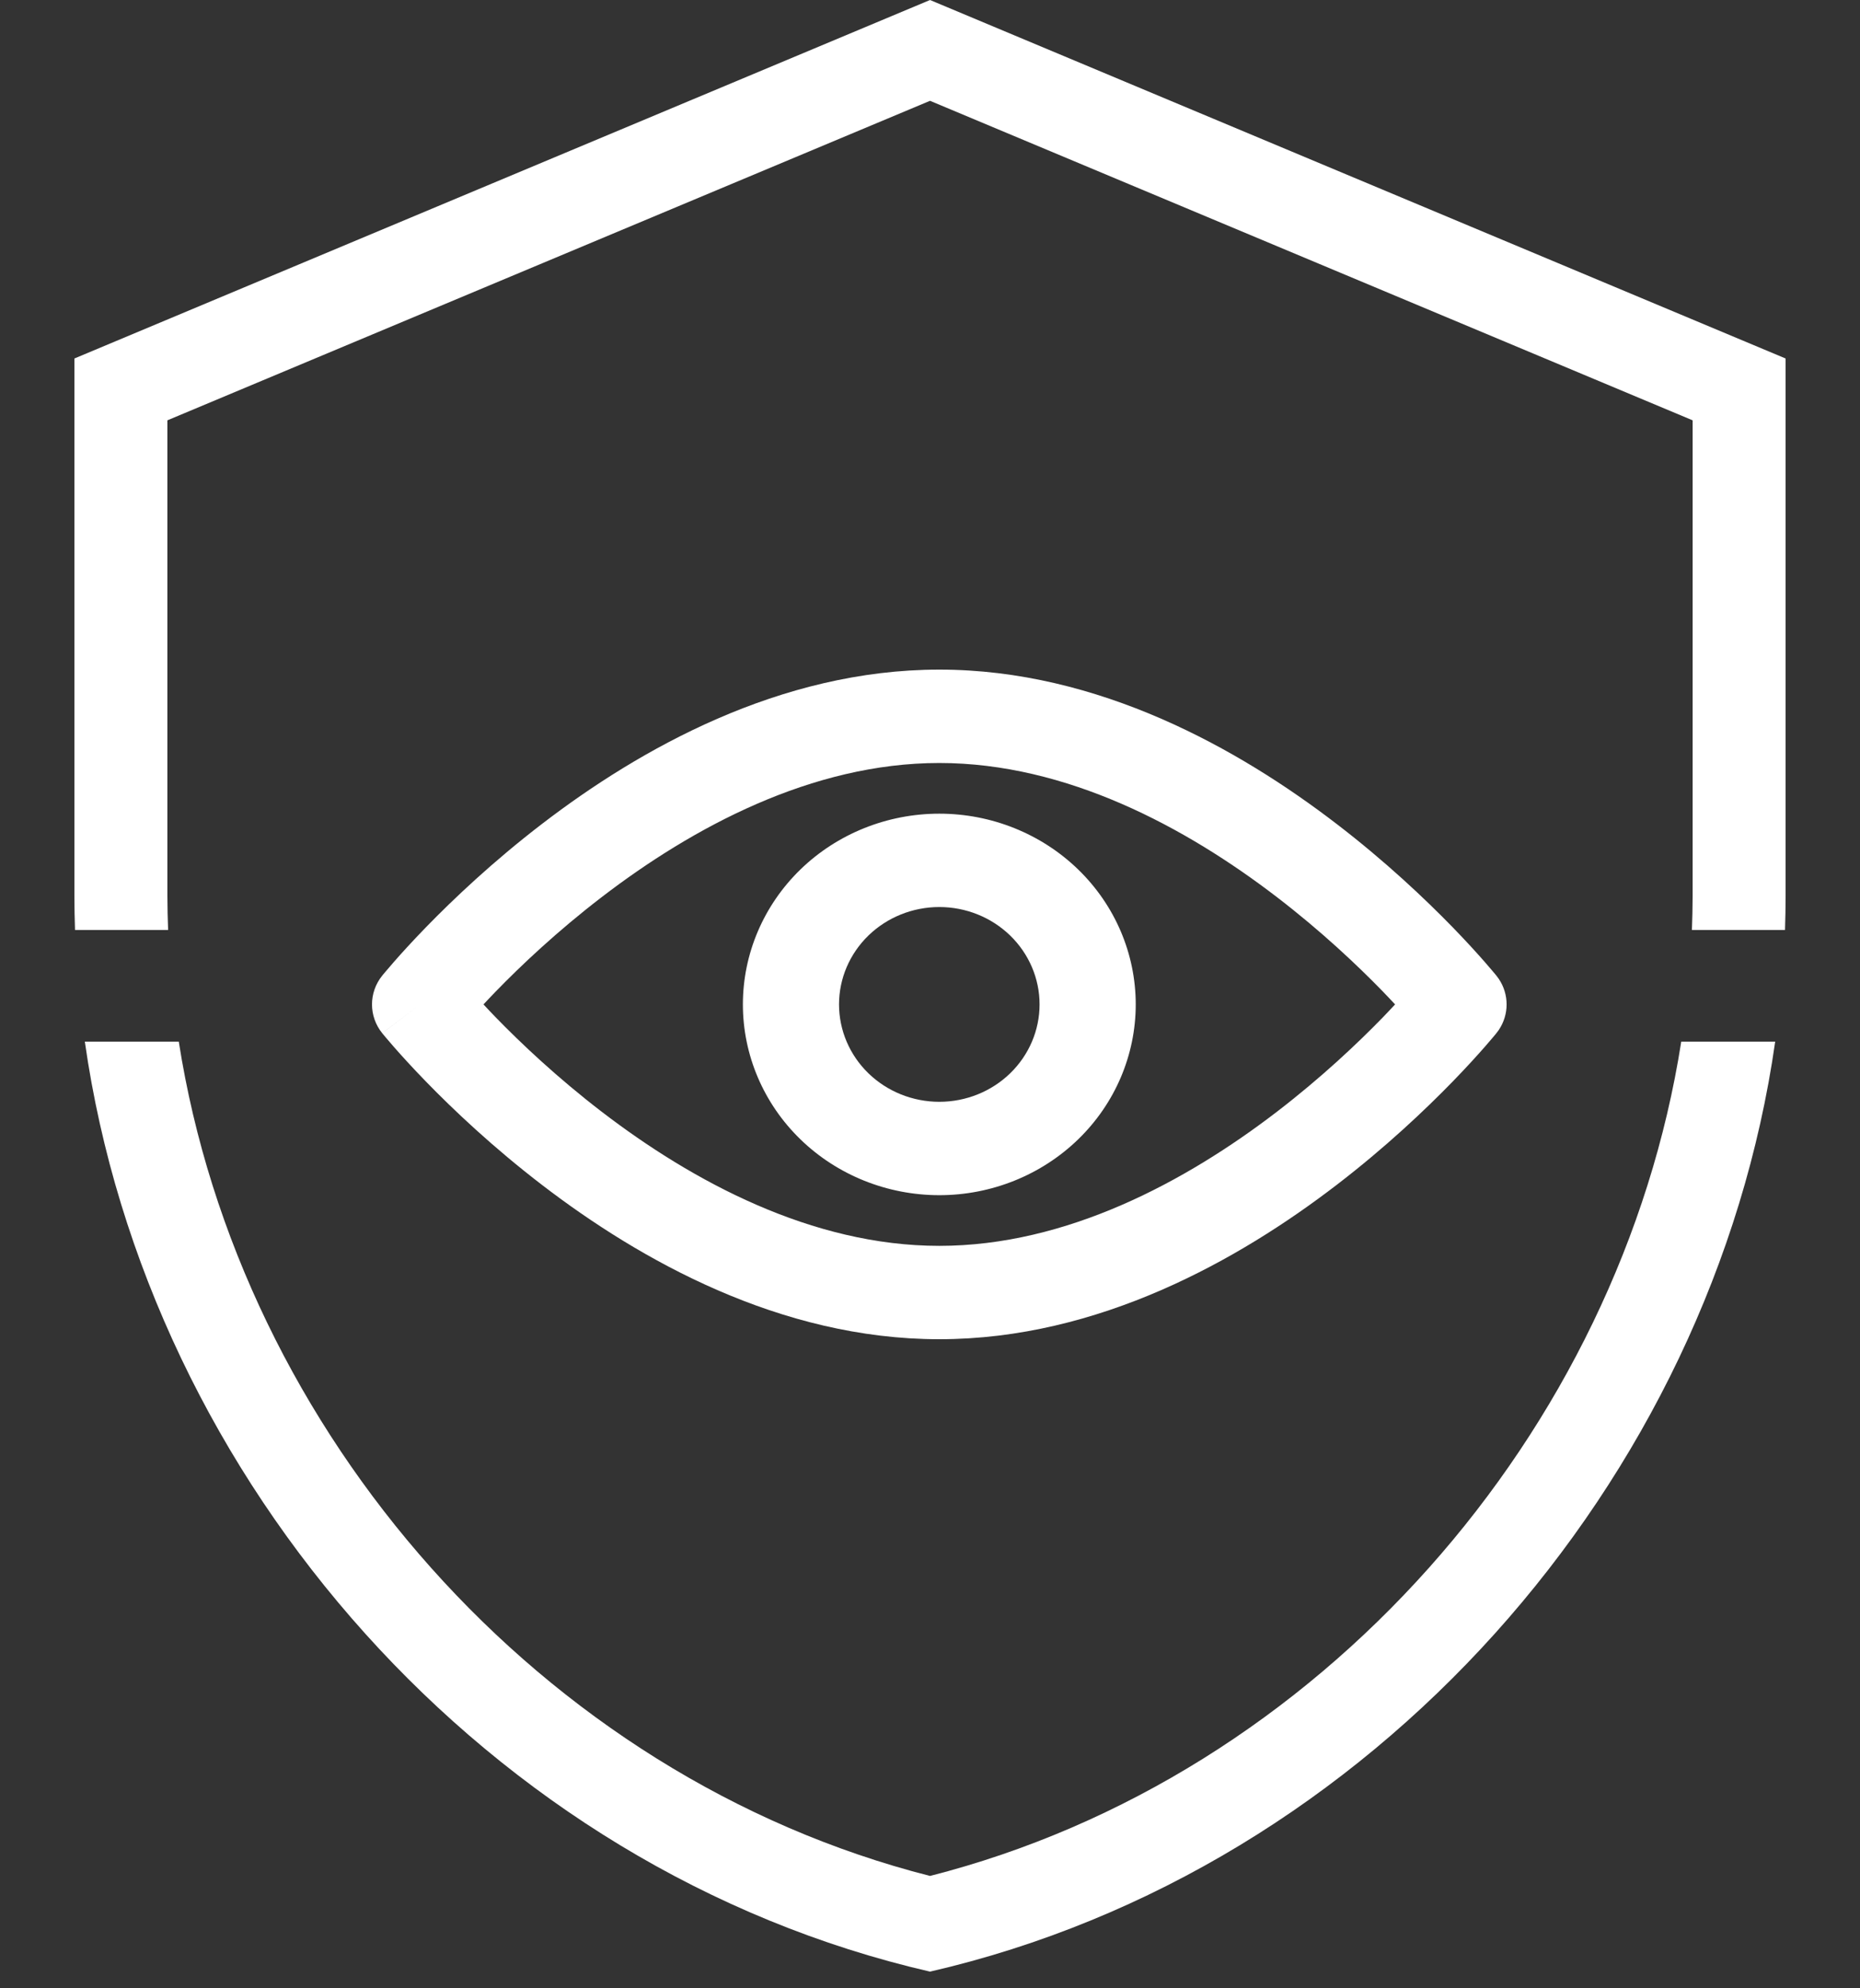 <svg width="87" height="93" viewBox="0 0 87 93" fill="none" xmlns="http://www.w3.org/2000/svg">
<rect x="0" y="0" width="87" height="93" fill="#333333" stroke="none"/>
<path d="M43.936 31.32C51.396 31.321 57.961 35.041 62.508 38.529C64.81 40.294 66.667 42.055 67.951 43.375C68.594 44.037 69.095 44.592 69.441 44.986C69.613 45.183 69.747 45.34 69.839 45.45C69.885 45.505 69.923 45.549 69.948 45.58C69.961 45.595 69.971 45.608 69.978 45.617C69.981 45.621 69.985 45.625 69.987 45.627C69.988 45.629 69.99 45.631 69.99 45.633L69.992 45.634L70.105 45.786C70.592 46.511 70.592 47.45 70.105 48.175L69.992 48.326L69.99 48.328C69.99 48.329 69.988 48.332 69.987 48.333C69.985 48.336 69.981 48.339 69.978 48.343C69.971 48.353 69.961 48.366 69.948 48.381C69.923 48.412 69.885 48.456 69.839 48.511C69.747 48.621 69.613 48.778 69.441 48.975C69.095 49.368 68.594 49.924 67.951 50.585C66.667 51.906 64.81 53.667 62.508 55.432C57.961 58.919 51.396 62.64 43.936 62.64C36.477 62.64 29.912 58.919 25.364 55.432C23.062 53.667 21.203 51.906 19.92 50.585C19.277 49.924 18.775 49.368 18.43 48.975C18.257 48.778 18.123 48.621 18.031 48.511C17.985 48.456 17.949 48.412 17.924 48.381C17.911 48.365 17.9 48.353 17.892 48.343C17.889 48.339 17.886 48.336 17.883 48.333C17.882 48.332 17.881 48.329 17.88 48.328H17.878C17.878 48.328 17.878 48.326 19.649 46.98L17.878 48.326C17.241 47.536 17.241 46.425 17.878 45.634L17.88 45.633C17.881 45.631 17.882 45.629 17.883 45.627C17.886 45.625 17.889 45.621 17.892 45.617C17.9 45.608 17.91 45.595 17.922 45.58C17.948 45.549 17.985 45.505 18.031 45.45C18.123 45.34 18.257 45.183 18.43 44.986C18.775 44.592 19.277 44.037 19.92 43.375C21.203 42.055 23.06 40.294 25.362 38.529C29.91 35.041 36.476 31.32 43.936 31.32ZM43.936 35.688C37.968 35.688 32.389 38.705 28.151 41.956C26.06 43.559 24.363 45.167 23.191 46.373C22.981 46.589 22.789 46.793 22.615 46.98C22.789 47.167 22.981 47.372 23.191 47.588C24.363 48.794 26.06 50.401 28.151 52.005C32.389 55.255 37.969 58.273 43.936 58.273C49.903 58.273 55.481 55.255 59.72 52.005C61.81 50.401 63.507 48.794 64.679 47.588C64.889 47.372 65.079 47.167 65.254 46.98C65.079 46.794 64.889 46.589 64.679 46.373C63.507 45.167 61.81 43.559 59.72 41.956C55.481 38.706 49.903 35.688 43.936 35.688ZM48.625 46.98C48.625 45.772 48.131 44.614 47.251 43.759C46.372 42.906 45.18 42.425 43.936 42.425C42.692 42.425 41.499 42.905 40.619 43.759C39.739 44.614 39.245 45.772 39.245 46.98C39.245 48.188 39.739 49.347 40.619 50.201C41.499 51.055 42.692 51.535 43.936 51.535C45.18 51.535 46.372 51.055 47.251 50.201C48.131 49.347 48.625 48.188 48.625 46.98ZM53.123 46.98C53.123 49.347 52.156 51.616 50.433 53.289C48.71 54.962 46.373 55.903 43.936 55.903C41.499 55.903 39.16 54.963 37.437 53.289C35.715 51.616 34.748 49.347 34.748 46.98C34.748 44.614 35.715 42.345 37.437 40.671C39.16 38.998 41.499 38.058 43.936 38.058C46.373 38.058 48.71 38.998 50.433 40.671C52.156 42.345 53.123 44.614 53.123 46.98Z" fill="white"/>
<path d="M8.362 48.72C11.218 66.974 25.274 83.103 43.499 87.744H43.502C61.727 83.103 75.783 66.974 78.639 48.72H83.033C80.104 69.3 64.19 87.457 43.501 92.22C22.811 87.457 6.897 69.3 3.968 48.72H8.362ZM83.52 16.768V41.918C83.52 42.446 83.509 42.974 83.492 43.5H79.138C79.157 42.974 79.171 42.446 79.171 41.918V19.66L43.501 4.715L7.83 19.66V41.918C7.83 42.446 7.844 42.974 7.863 43.5H3.509C3.492 42.974 3.48 42.446 3.48 41.918V16.768L43.501 0L83.52 16.768Z" fill="white"/>
</svg>
